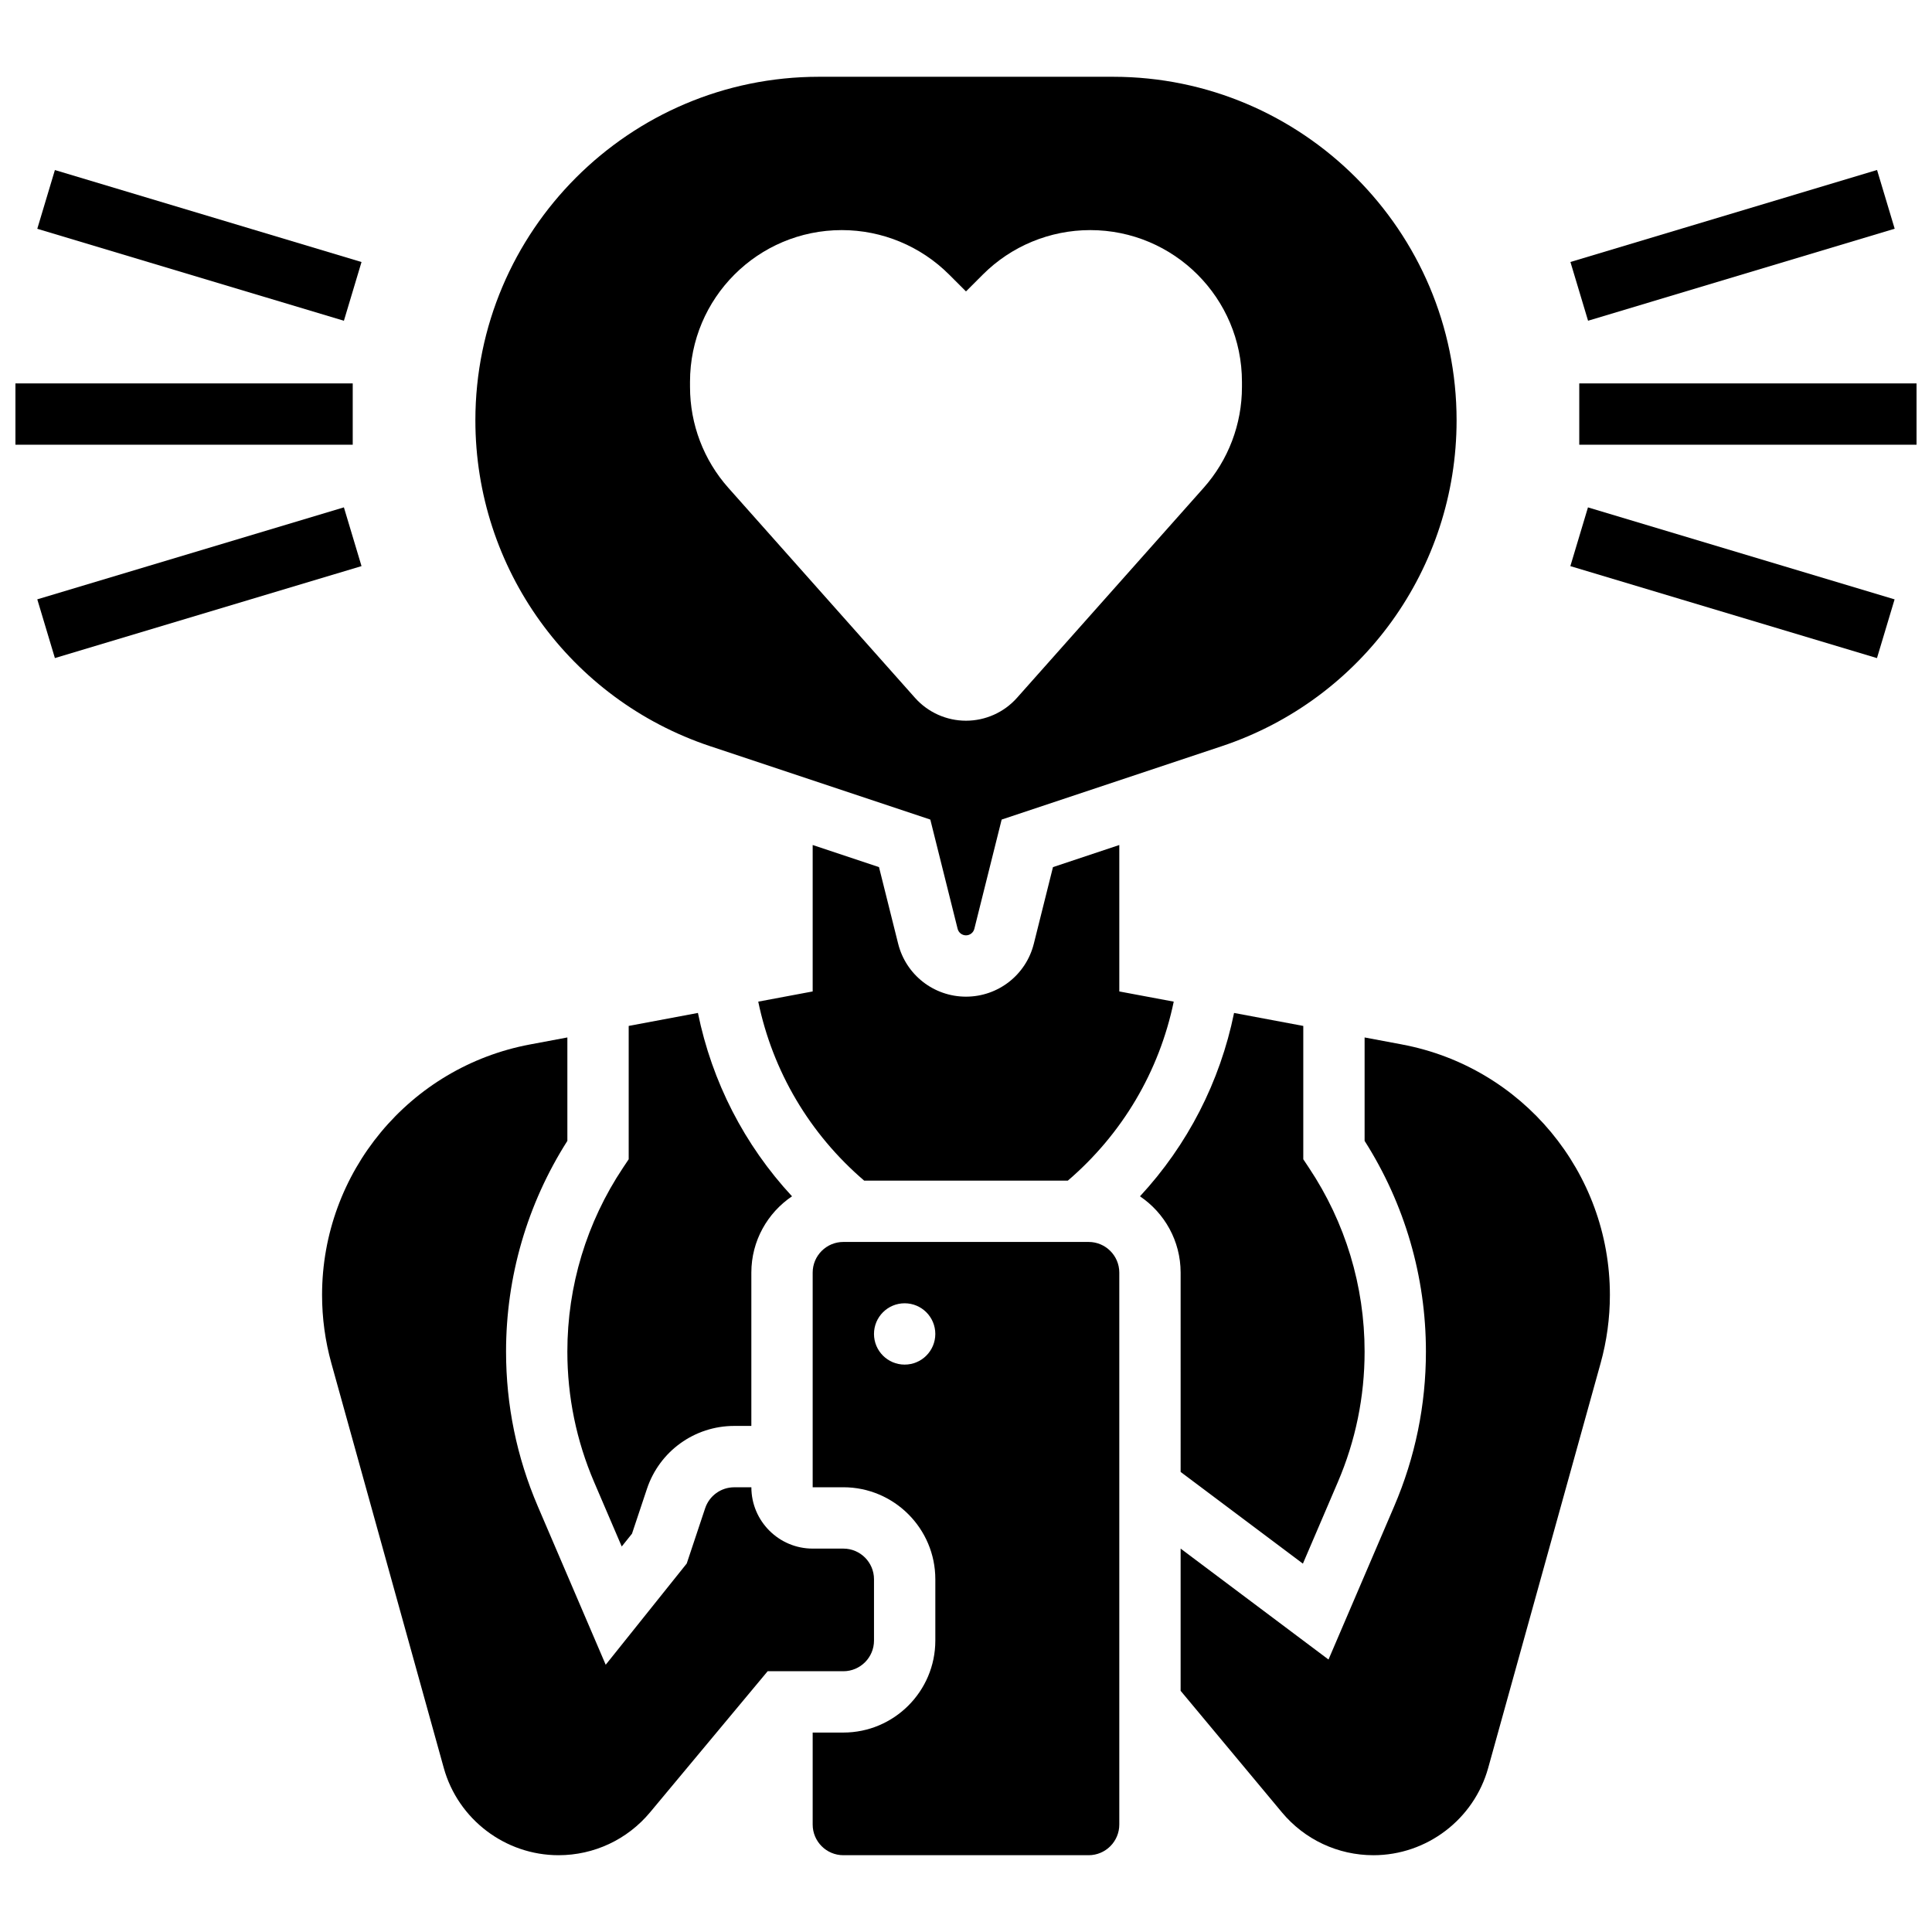 <?xml version="1.0" encoding="UTF-8"?>
<!-- Uploaded to: ICON Repo, www.iconrepo.com, Generator: ICON Repo Mixer Tools -->
<svg width="800px" height="800px" version="1.1" viewBox="144 144 512 512" xmlns="http://www.w3.org/2000/svg">
 <defs>
  <clipPath id="b">
   <path d="m562 245h89.902v17h-89.902z"/>
  </clipPath>
  <clipPath id="a">
   <path d="m148.09 245h89.906v17h-89.906z"/>
  </clipPath>
 </defs>
 <g clip-path="url(#b)">
  <path d="m562.52 245.61h89.387v16.25h-89.387z"/>
 </g>
 <path d="m560.18 213.43 81.258-24.383 4.672 15.566-81.258 24.383z"/>
 <path d="m560.16 294.03 4.668-15.566 81.258 24.375-4.668 15.566z"/>
 <g clip-path="url(#a)">
  <path d="m148.09 245.61h89.387v16.25h-89.387z"/>
 </g>
 <path d="m153.88 204.63 4.668-15.566 81.258 24.375-4.668 15.566z"/>
 <path d="m153.88 302.83 81.258-24.375 4.668 15.566-81.258 24.375z"/>
 <path d="m310.61 415.88v35.336l-1.504 2.25c-9.648 14.469-14.75 31.32-14.75 48.719 0 11.965 2.391 23.605 7.102 34.602l7.309 17.051 2.719-3.394 3.965-11.891c3.324-9.969 12.617-16.668 23.129-16.668h4.535v-40.629c0-8.41 4.281-15.836 10.777-20.223-12.609-13.605-21.199-30.312-24.934-48.594z"/>
 <path d="m332.23 341.76 58.312 19.438 7.238 28.949c0.254 1.016 1.164 1.727 2.215 1.727s1.961-0.711 2.215-1.73l7.238-28.949 58.312-19.438c37.23-12.406 62.25-47.117 62.25-86.367 0-50.199-40.844-91.043-91.043-91.043h-77.945c-50.203 0-91.043 40.844-91.043 91.043 0 39.25 25.016 73.961 62.25 86.371zm-5.371-96.562c0-22.211 18.008-40.219 40.223-40.219 10.668 0 20.898 4.238 28.441 11.781l4.473 4.469 4.473-4.473c7.539-7.539 17.77-11.777 28.438-11.777 22.215 0 40.223 18.008 40.223 40.219v1.367c0 9.852-3.613 19.359-10.16 26.723l-49.449 55.633c-3.434 3.863-8.355 6.074-13.523 6.074s-10.09-2.211-13.523-6.074l-49.449-55.633c-6.547-7.359-10.164-16.871-10.164-26.719z"/>
 <path d="m373.01 456.88h53.977c14.449-12.387 24.223-28.941 28.066-47.434l-14.426-2.703v-38.809l-17.578 5.859-5.074 20.293c-2.062 8.266-9.457 14.039-17.977 14.039s-15.914-5.773-17.98-14.039l-5.074-20.293-17.578-5.859v38.809l-14.426 2.703c3.844 18.496 13.617 35.047 28.07 47.434z"/>
 <path d="m515.53 420.79-9.895-1.855v27.406c10.641 16.73 16.25 35.988 16.25 55.852 0 14.18-2.832 27.973-8.418 41.004l-17.398 40.594-39.191-29.398v37.688l26.848 32.215c6.016 7.219 14.852 11.355 24.246 11.355 14.125 0 26.629-9.504 30.41-23.117l29.793-107.26c1.637-5.887 2.465-11.973 2.465-18.082 0.004-32.484-23.176-60.414-55.109-66.398z"/>
 <path d="m375.62 578.77v-16.25c0-4.481-3.644-8.125-8.125-8.125h-8.125c-8.961 0-16.25-7.293-16.25-16.25h-4.539c-3.504 0-6.602 2.234-7.711 5.559l-4.879 14.641-21.473 26.832-17.992-41.98c-5.586-13.031-8.418-26.828-8.418-41.004 0-19.867 5.613-39.129 16.25-55.852v-27.406l-9.895 1.855c-31.934 5.984-55.113 33.914-55.113 66.402 0 6.109 0.828 12.195 2.465 18.082l29.793 107.26c3.781 13.609 16.285 23.117 30.41 23.117 9.395 0 18.234-4.141 24.246-11.355l31.172-37.402h20.059c4.481 0 8.125-3.644 8.125-8.125z"/>
 <path d="m456.88 534.08 32.402 24.301 9.25-21.586c4.715-10.996 7.102-22.641 7.102-34.602 0-17.398-5.102-34.25-14.754-48.727l-1.496-2.246v-35.336l-18.344-3.441c-3.734 18.277-12.324 34.984-24.934 48.594 6.496 4.387 10.773 11.812 10.773 20.223z"/>
 <path d="m432.5 473.13h-65.008c-4.481 0-8.125 3.644-8.125 8.125v56.883h8.125c13.441 0 24.379 10.938 24.379 24.379v16.25c0 13.441-10.934 24.379-24.379 24.379h-8.125v24.379c0 4.481 3.644 8.125 8.125 8.125h65.008c4.481 0 8.125-3.644 8.125-8.125v-146.27c0-4.481-3.644-8.125-8.125-8.125zm-48.758 32.504c-4.488 0-8.125-3.637-8.125-8.125s3.637-8.125 8.125-8.125c4.488 0 8.125 3.637 8.125 8.125 0 4.484-3.637 8.125-8.125 8.125z"/>
</svg>